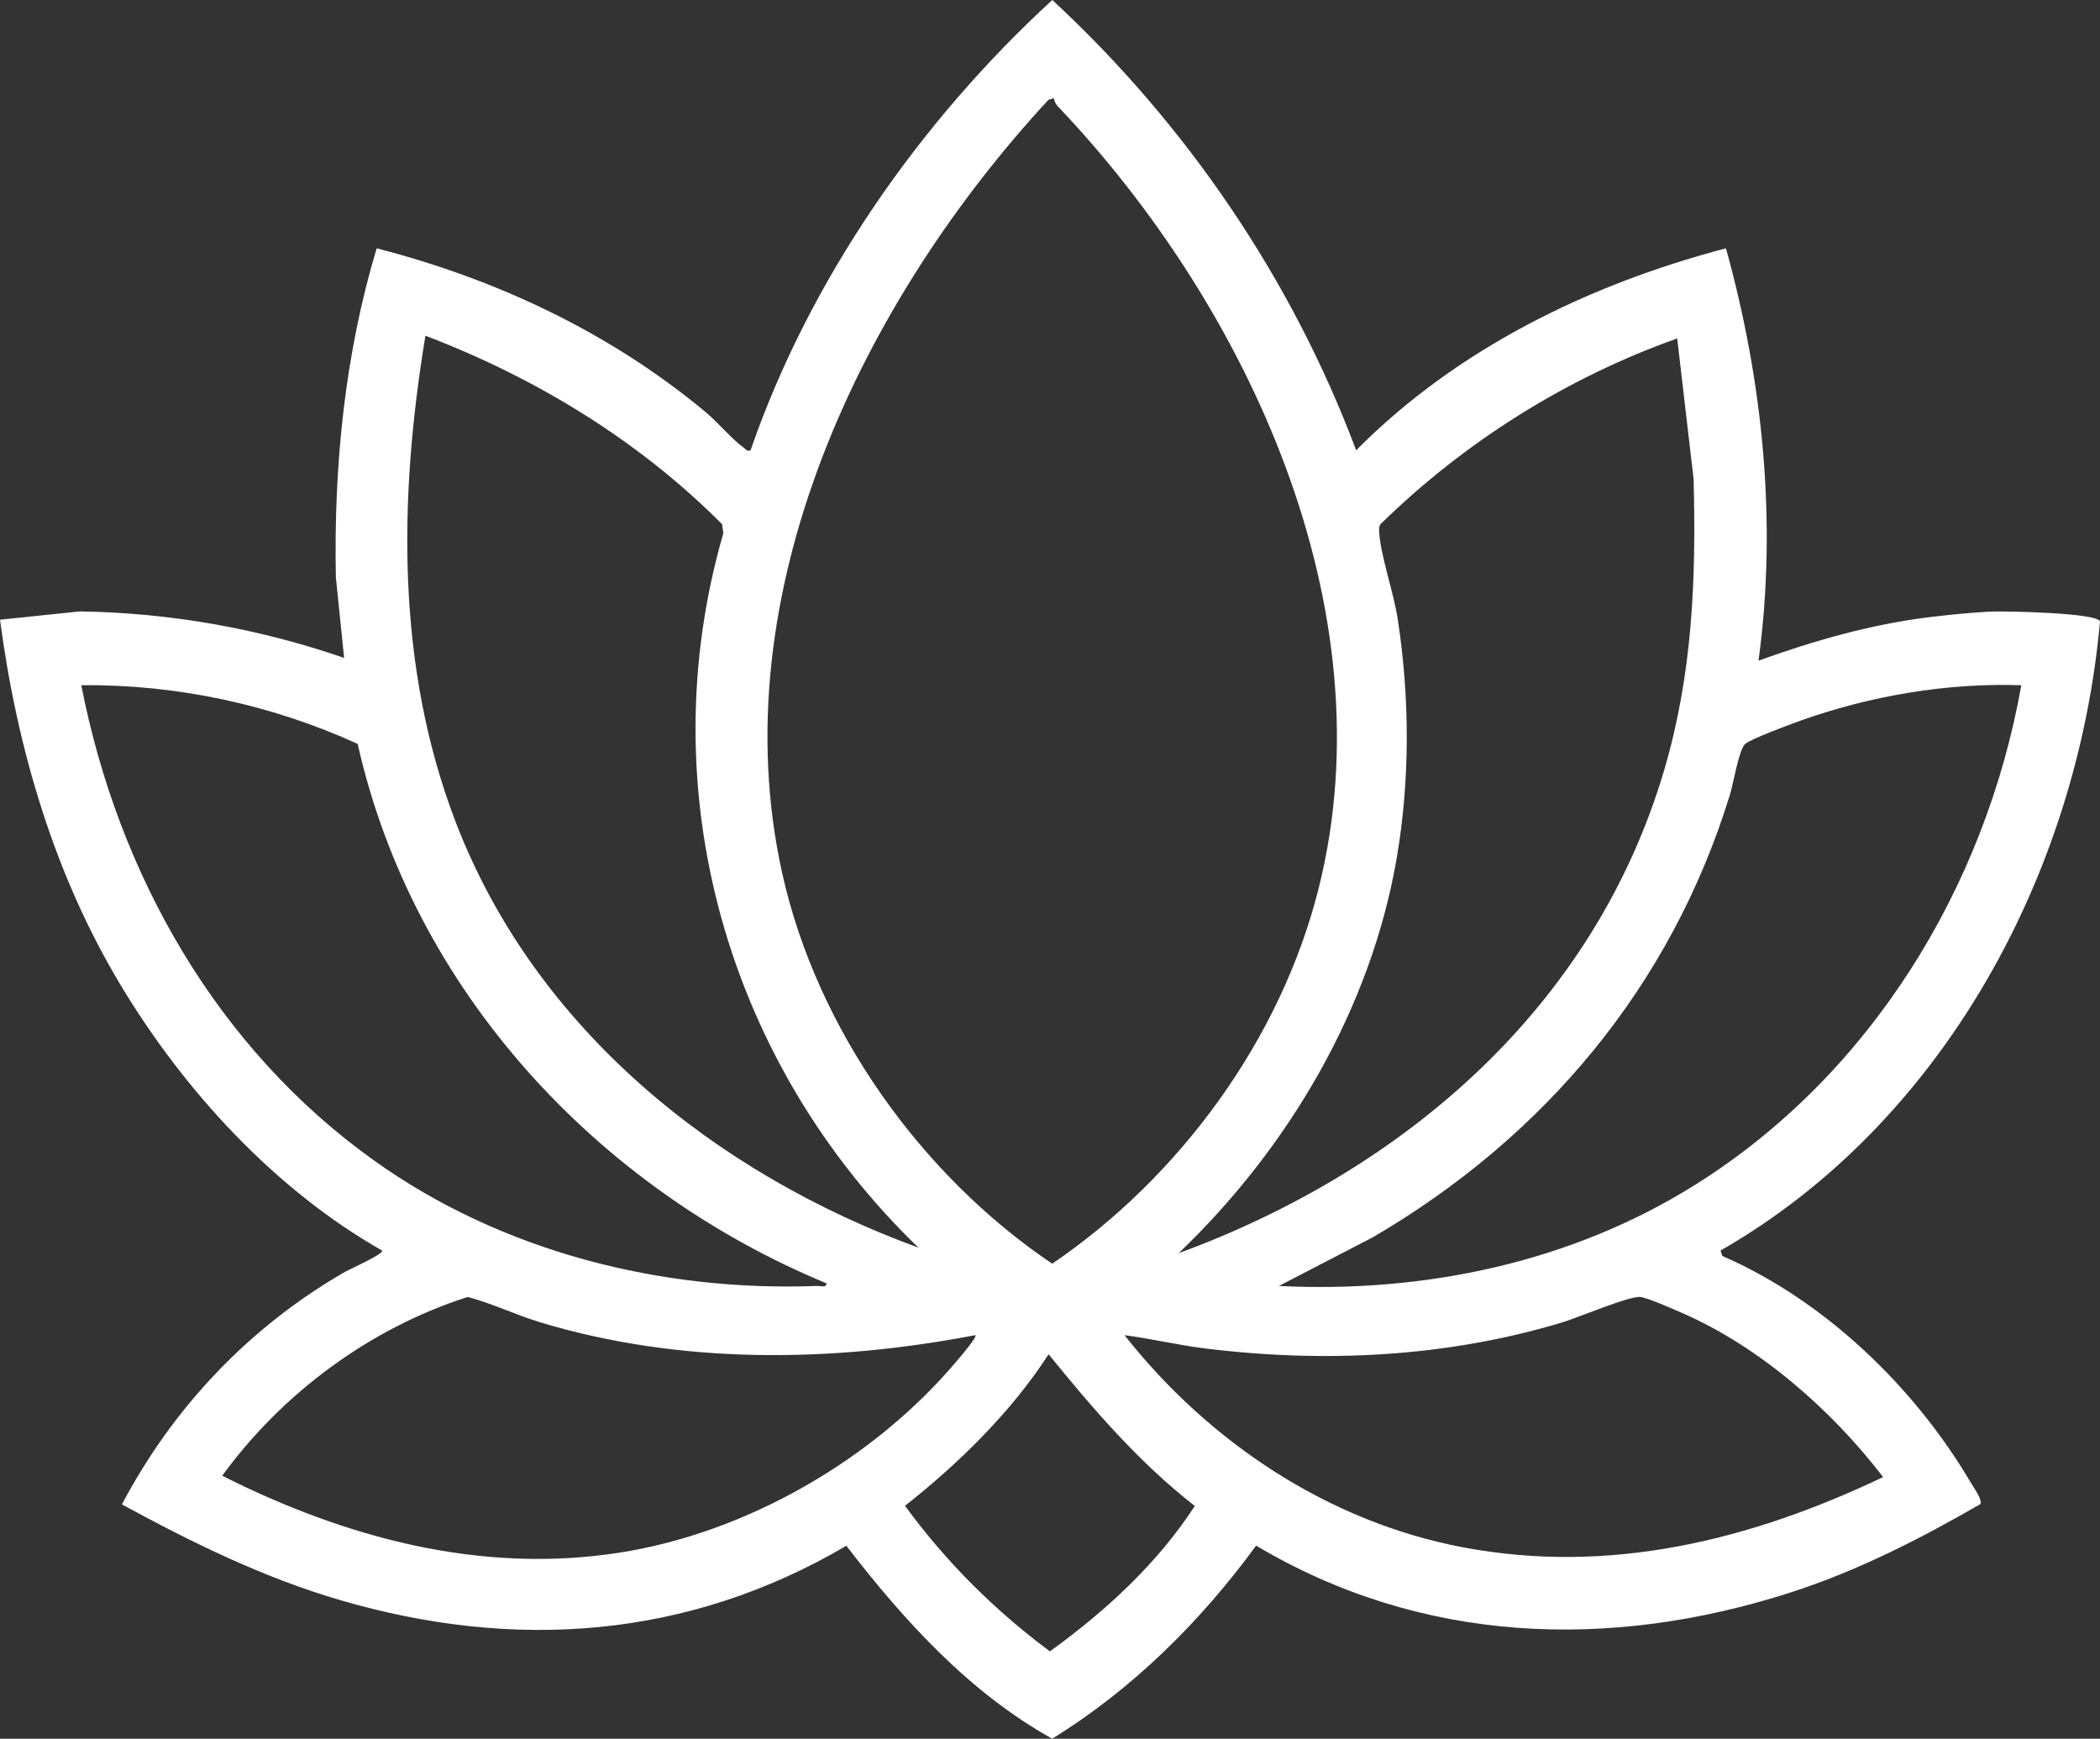 <?xml version="1.0" encoding="UTF-8"?> <svg xmlns="http://www.w3.org/2000/svg" width="639" height="529" viewBox="0 0 639 529" fill="none"><rect x="0" y="0" width="639" height="529" fill="#333333" stroke="none"/><path d="M525.181 75.554C536.452 116.139 540.797 159.066 535.092 201.006C551.762 194.99 569.06 190.014 586.72 187.821C592.797 187.065 600.349 186.3 606.409 186.059C610.3 185.91 638.365 186.433 639 189.092C632.074 266.074 591.007 341.819 523.541 380.477L524.068 382.122C555.135 395.631 582.524 421.926 599.722 451.153C600.547 452.557 603.317 456.363 602.583 457.634C584.156 468.268 565.111 477.997 544.779 484.535C489.721 502.24 432.585 500.188 382.218 470.262C365.275 493.417 344.613 513.904 320.176 529C294.988 515.001 275.02 493.018 257.533 470.303C209.342 498.609 156.65 502.398 103.447 486.82C80.139 479.999 58.34 469.273 37.093 457.717C52.758 428.057 75.992 403.656 104.972 386.965C106.118 386.301 116.985 381.449 116.243 380.468C83.668 361.941 56.089 331.933 36.755 299.797C16.44 266.041 5.186 227.616 0 188.552L24.289 186.018C51.843 186.45 78.721 191.21 104.708 200.166L102.202 175.699C101.526 141.894 104.89 107.914 114.618 75.545C151.233 85 185.589 101.134 214.759 125.419C218.296 128.368 222.995 133.893 226.31 136.211C227.011 136.701 227.126 137.366 228.379 137.025C246.394 84.892 279.942 36.963 320.201 0C360.88 37.652 393.084 84.767 412.657 137.008C443.262 106.111 483.48 86.512 525.19 75.545L525.181 75.554ZM320.704 29.867L319.005 30.391C262.628 91.347 219.112 180.46 238.009 265.659C248.562 313.206 280.272 357.621 320.176 384.481C358.959 358.103 389.778 316.18 401.28 270.145C422.559 184.988 379.505 92.942 321.907 32.377C321.24 31.67 320.803 30.848 320.704 29.876V29.867ZM279.497 379.621C221.569 323.824 197.354 240.735 220.101 162.248L219.722 159.482C194.238 133.918 163.015 114.951 129.451 102.139C121.28 151.606 120.505 202.908 138.709 250.239C162.867 313.057 217.851 357.123 279.505 379.613L279.497 379.621ZM510.349 102.97C476.727 114.934 445.686 134.391 420.069 159.482C419.517 160.362 419.632 161.276 419.698 162.248C420.152 169.136 424.085 180.393 425.296 188.261C428.965 212.08 429.089 237.079 425.041 260.84C417.2 306.892 391.938 349.446 358.654 381.282C427.358 356.051 485.203 306.352 506.458 234.047C515.007 204.96 516.145 175.957 515.337 145.724L510.349 102.97ZM251.456 390.438C181.854 361.642 125.666 301.326 108.839 226.329C82.604 214.373 53.632 208.159 24.734 208.483C36.005 266.133 66.082 319.072 114.008 353.218C152.816 380.867 201.155 393.038 248.587 391.252C249.585 391.211 251.654 391.875 251.456 390.43V390.438ZM615.057 208.483C592.458 207.71 569.118 211.69 547.846 219.267C544.895 220.322 532.56 224.891 530.994 226.378C529.065 228.215 527.498 238.209 526.418 241.707C508.502 300.054 469.892 345.965 417.736 376.447L389.152 391.252C433.442 393.446 477.989 384.149 515.725 360.537C568.912 327.255 604.067 270.262 615.057 208.483ZM296.802 406.215C253.204 414.581 207.042 415.238 164.26 402.277C156.831 400.025 149.683 396.519 142.321 394.6C112.714 404.055 85.902 423.845 67.623 449.002C105.087 467.836 145.998 478.927 188.161 472.447C227.142 466.457 266.14 443.95 291.46 413.701C292.16 412.87 297.412 406.763 296.802 406.215ZM573.009 449.409C557.394 429.029 535.413 409.696 511.734 399.427C509.079 398.272 501.461 394.883 499.145 394.609C495.863 394.218 480.314 400.84 475.532 402.285C440.36 412.953 402.953 414.772 366.602 410.253C358.415 409.239 350.335 407.295 342.165 406.223C367.814 438.733 404.108 462.976 445.076 470.752C489.787 479.243 532.717 468.6 573.017 449.4L573.009 449.409ZM319.08 412.031C307.636 429.694 291.872 445.13 275.382 458.14C287.799 475.155 302.615 489.886 319.467 502.431C336.377 490.218 352.075 475.828 363.568 458.199C346.6 444.989 332.584 428.663 319.071 412.031H319.08Z" fill="white"></path></svg> 